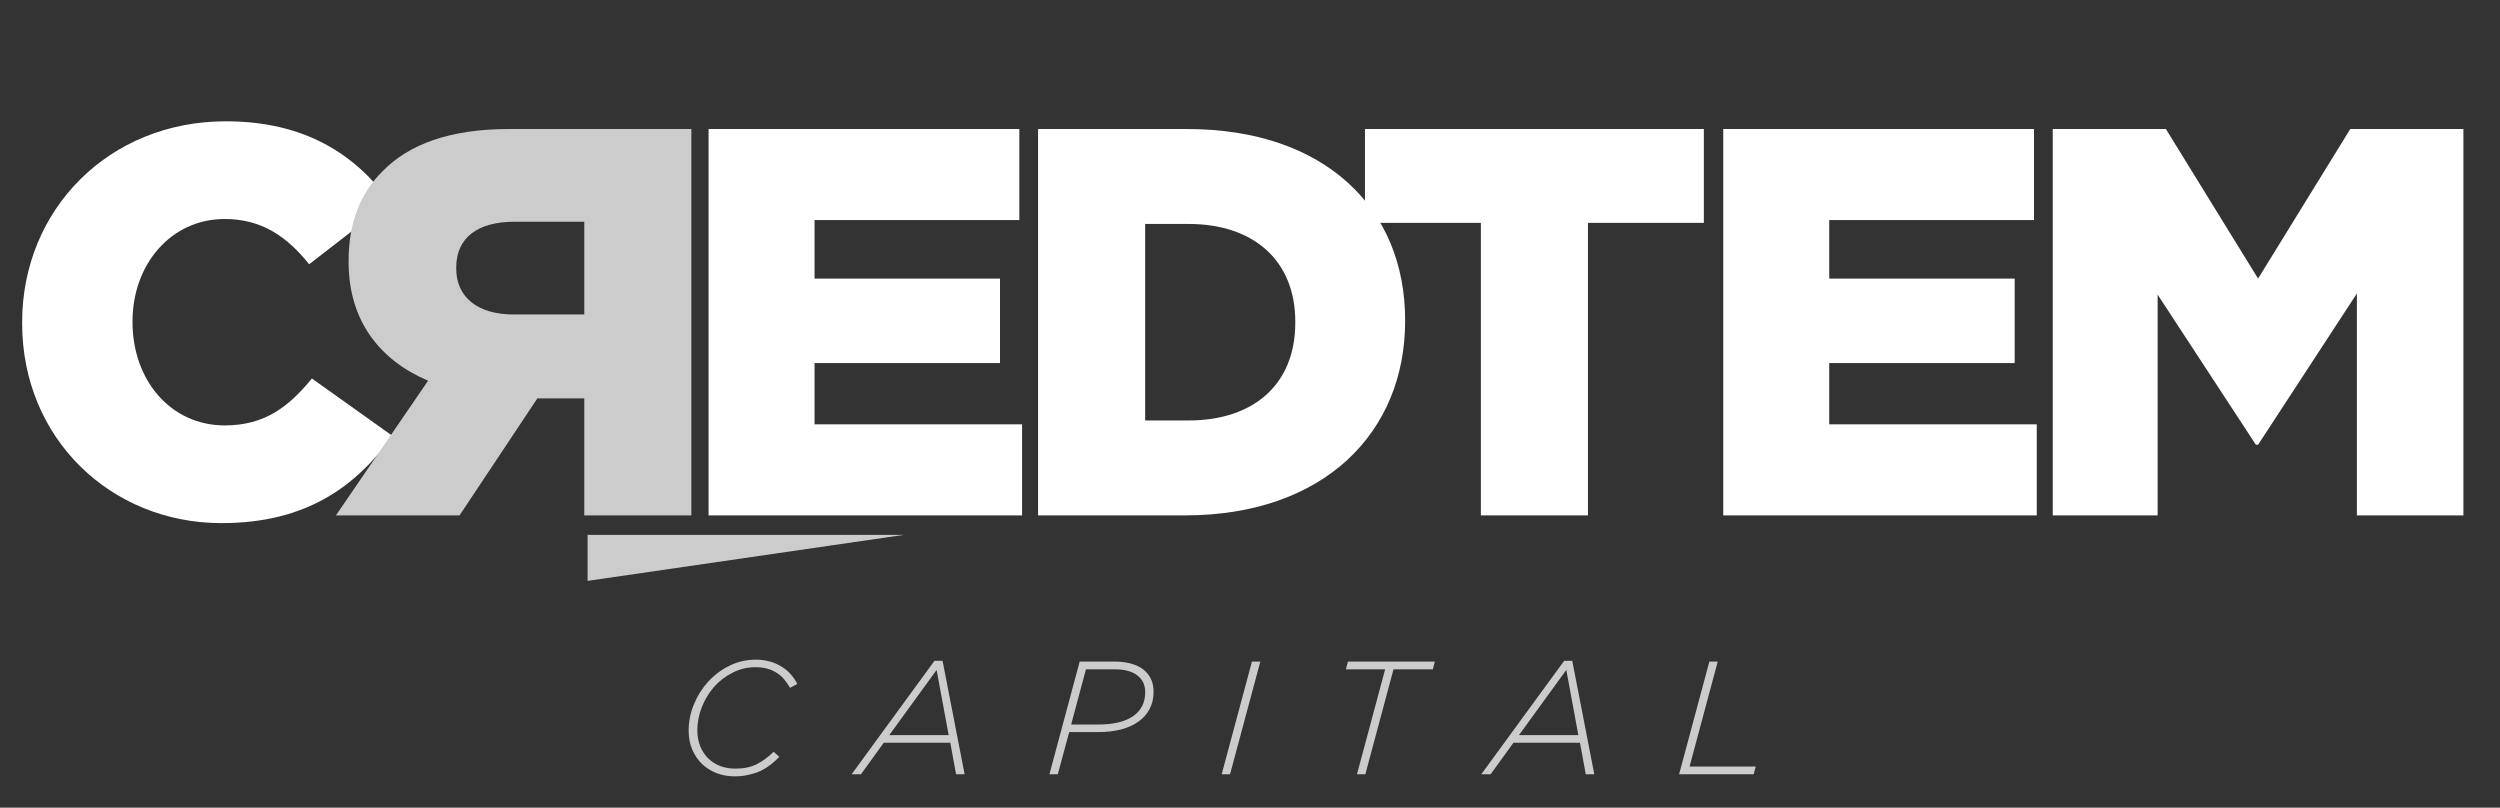 <svg width="975" height="315" viewBox="0 0 975 315" fill="none" xmlns="http://www.w3.org/2000/svg">
<rect x="0" y="0" width="975" height="315" fill="#333333" stroke="none"/>
<path d="M286.528 302.779C288.537 302.779 290.379 302.57 292.053 302.151C293.769 301.774 295.338 301.251 296.762 300.581C298.185 299.87 299.482 299.054 300.654 298.133C301.826 297.212 302.914 296.228 303.919 295.182L301.721 293.173C299.712 295.182 297.536 296.794 295.192 298.007C292.89 299.179 290.107 299.765 286.842 299.765C284.707 299.765 282.719 299.43 280.877 298.761C279.078 298.049 277.508 297.045 276.169 295.747C274.871 294.45 273.846 292.88 273.092 291.038C272.339 289.197 271.962 287.125 271.962 284.823C271.962 281.726 272.548 278.712 273.72 275.782C274.892 272.81 276.483 270.174 278.492 267.871C280.543 265.569 282.949 263.728 285.712 262.347C288.474 260.923 291.446 260.212 294.627 260.212C296.343 260.212 297.871 260.4 299.21 260.777C300.591 261.154 301.826 261.698 302.914 262.409C304.002 263.079 304.965 263.916 305.802 264.921C306.639 265.925 307.414 267.034 308.125 268.248L310.95 266.741C310.281 265.402 309.444 264.167 308.439 263.037C307.435 261.865 306.242 260.861 304.861 260.024C303.521 259.145 302.014 258.475 300.34 258.015C298.666 257.512 296.824 257.261 294.815 257.261C291.174 257.261 287.763 258.035 284.582 259.584C281.401 261.133 278.617 263.205 276.231 265.8C273.888 268.353 272.025 271.304 270.644 274.652C269.263 277.959 268.572 281.391 268.572 284.948C268.572 287.711 269.053 290.201 270.016 292.42C270.979 294.638 272.276 296.521 273.908 298.07C275.541 299.577 277.445 300.749 279.622 301.586C281.798 302.381 284.1 302.779 286.528 302.779ZM332.126 301.963H335.767L344.683 289.657H370.612L372.872 301.963H376.2L367.598 257.701H364.459L332.126 301.963ZM346.817 286.706L365.275 261.279L369.984 286.706H346.817ZM409.273 301.963H412.538L416.995 285.513H428.171C431.477 285.513 434.47 285.179 437.149 284.509C439.828 283.797 442.109 282.772 443.992 281.433C445.876 280.093 447.32 278.461 448.324 276.536C449.371 274.568 449.894 272.329 449.894 269.818C449.894 266.595 448.889 263.979 446.88 261.97C445.541 260.63 443.846 259.647 441.795 259.019C439.744 258.349 437.4 258.015 434.763 258.015H421.076L409.273 301.963ZM417.749 282.563L423.525 261.028H434.7C439.095 261.028 442.318 262.054 444.369 264.104C445.876 265.611 446.629 267.558 446.629 269.943C446.629 274.003 445.059 277.121 441.92 279.298C438.781 281.474 434.24 282.563 428.296 282.563H417.749ZM476.456 301.963H479.721L491.524 258.015H488.26L476.456 301.963ZM529.22 301.963H532.485L543.472 261.028H558.791L559.607 258.015H525.704L524.888 261.028H540.207L529.22 301.963ZM577.703 301.963H581.345L590.26 289.657H616.189L618.449 301.963H621.777L613.176 257.701H610.037L577.703 301.963ZM592.395 286.706L610.853 261.279L615.561 286.706H592.395ZM654.85 301.963H683.919L684.735 298.949H658.931L669.918 258.015H666.654L654.85 301.963Z" fill="#CCCCCC"/>
<path d="M577.537 201H619.297V86.914H664.501V50.321H532.333V86.914H577.537V201ZM672.068 201H794.334V165.483H713.397V141.589H785.724V108.655H713.397V85.838H793.258V50.321H672.068V201ZM800.575 201H841.473V114.898L879.789 173.447H880.65L919.181 114.467V201H960.725V50.321H916.598L880.65 108.655L844.702 50.321H800.575V201Z" fill="white"/>
<path d="M276.346 201H398.611V165.483H317.675V141.589H390.001V108.655H317.675V85.838H397.535V50.321H276.346V201ZM404.852 201H462.11C516.355 201 547.998 168.712 547.998 125.23V124.799C547.998 81.318 516.785 50.321 462.971 50.321H404.852V201ZM446.612 163.976V87.345H463.617C488.587 87.345 505.162 101.336 505.162 125.445V125.876C505.162 150.2 488.587 163.976 463.617 163.976H446.612Z" fill="white"/>
<path d="M86.343 204.014C119.708 204.014 138.865 189.591 153.072 170.003L121.645 147.616C112.604 158.595 103.348 165.913 87.635 165.913C66.539 165.913 51.687 148.262 51.687 125.66V125.23C51.687 103.274 66.539 85.407 87.635 85.407C102.057 85.407 111.958 92.296 120.569 103.058L151.996 78.734C138.65 60.222 118.847 47.307 88.065 47.307C42.431 47.307 8.636 81.748 8.636 125.66V126.091C8.636 171.079 43.292 204.014 86.343 204.014Z" fill="white"/>
<path d="M269.632 201H227.872V155.366H210.006H209.575L179.224 201H131.007L166.954 148.478C148.227 140.513 135.958 125.23 135.958 102.197V101.767C135.958 86.914 140.478 75.29 149.303 66.68C159.421 56.348 175.349 50.321 198.382 50.321H269.632V201ZM227.872 122.647V86.484H200.534C186.543 86.484 177.933 92.511 177.933 104.35V104.781C177.933 115.759 186.112 122.647 200.319 122.647H227.872Z" fill="#CCCCCC"/>
<path d="M229.165 208.602H352.489L229.165 226.54V208.602Z" fill="#CCCCCC"/>
</svg>

